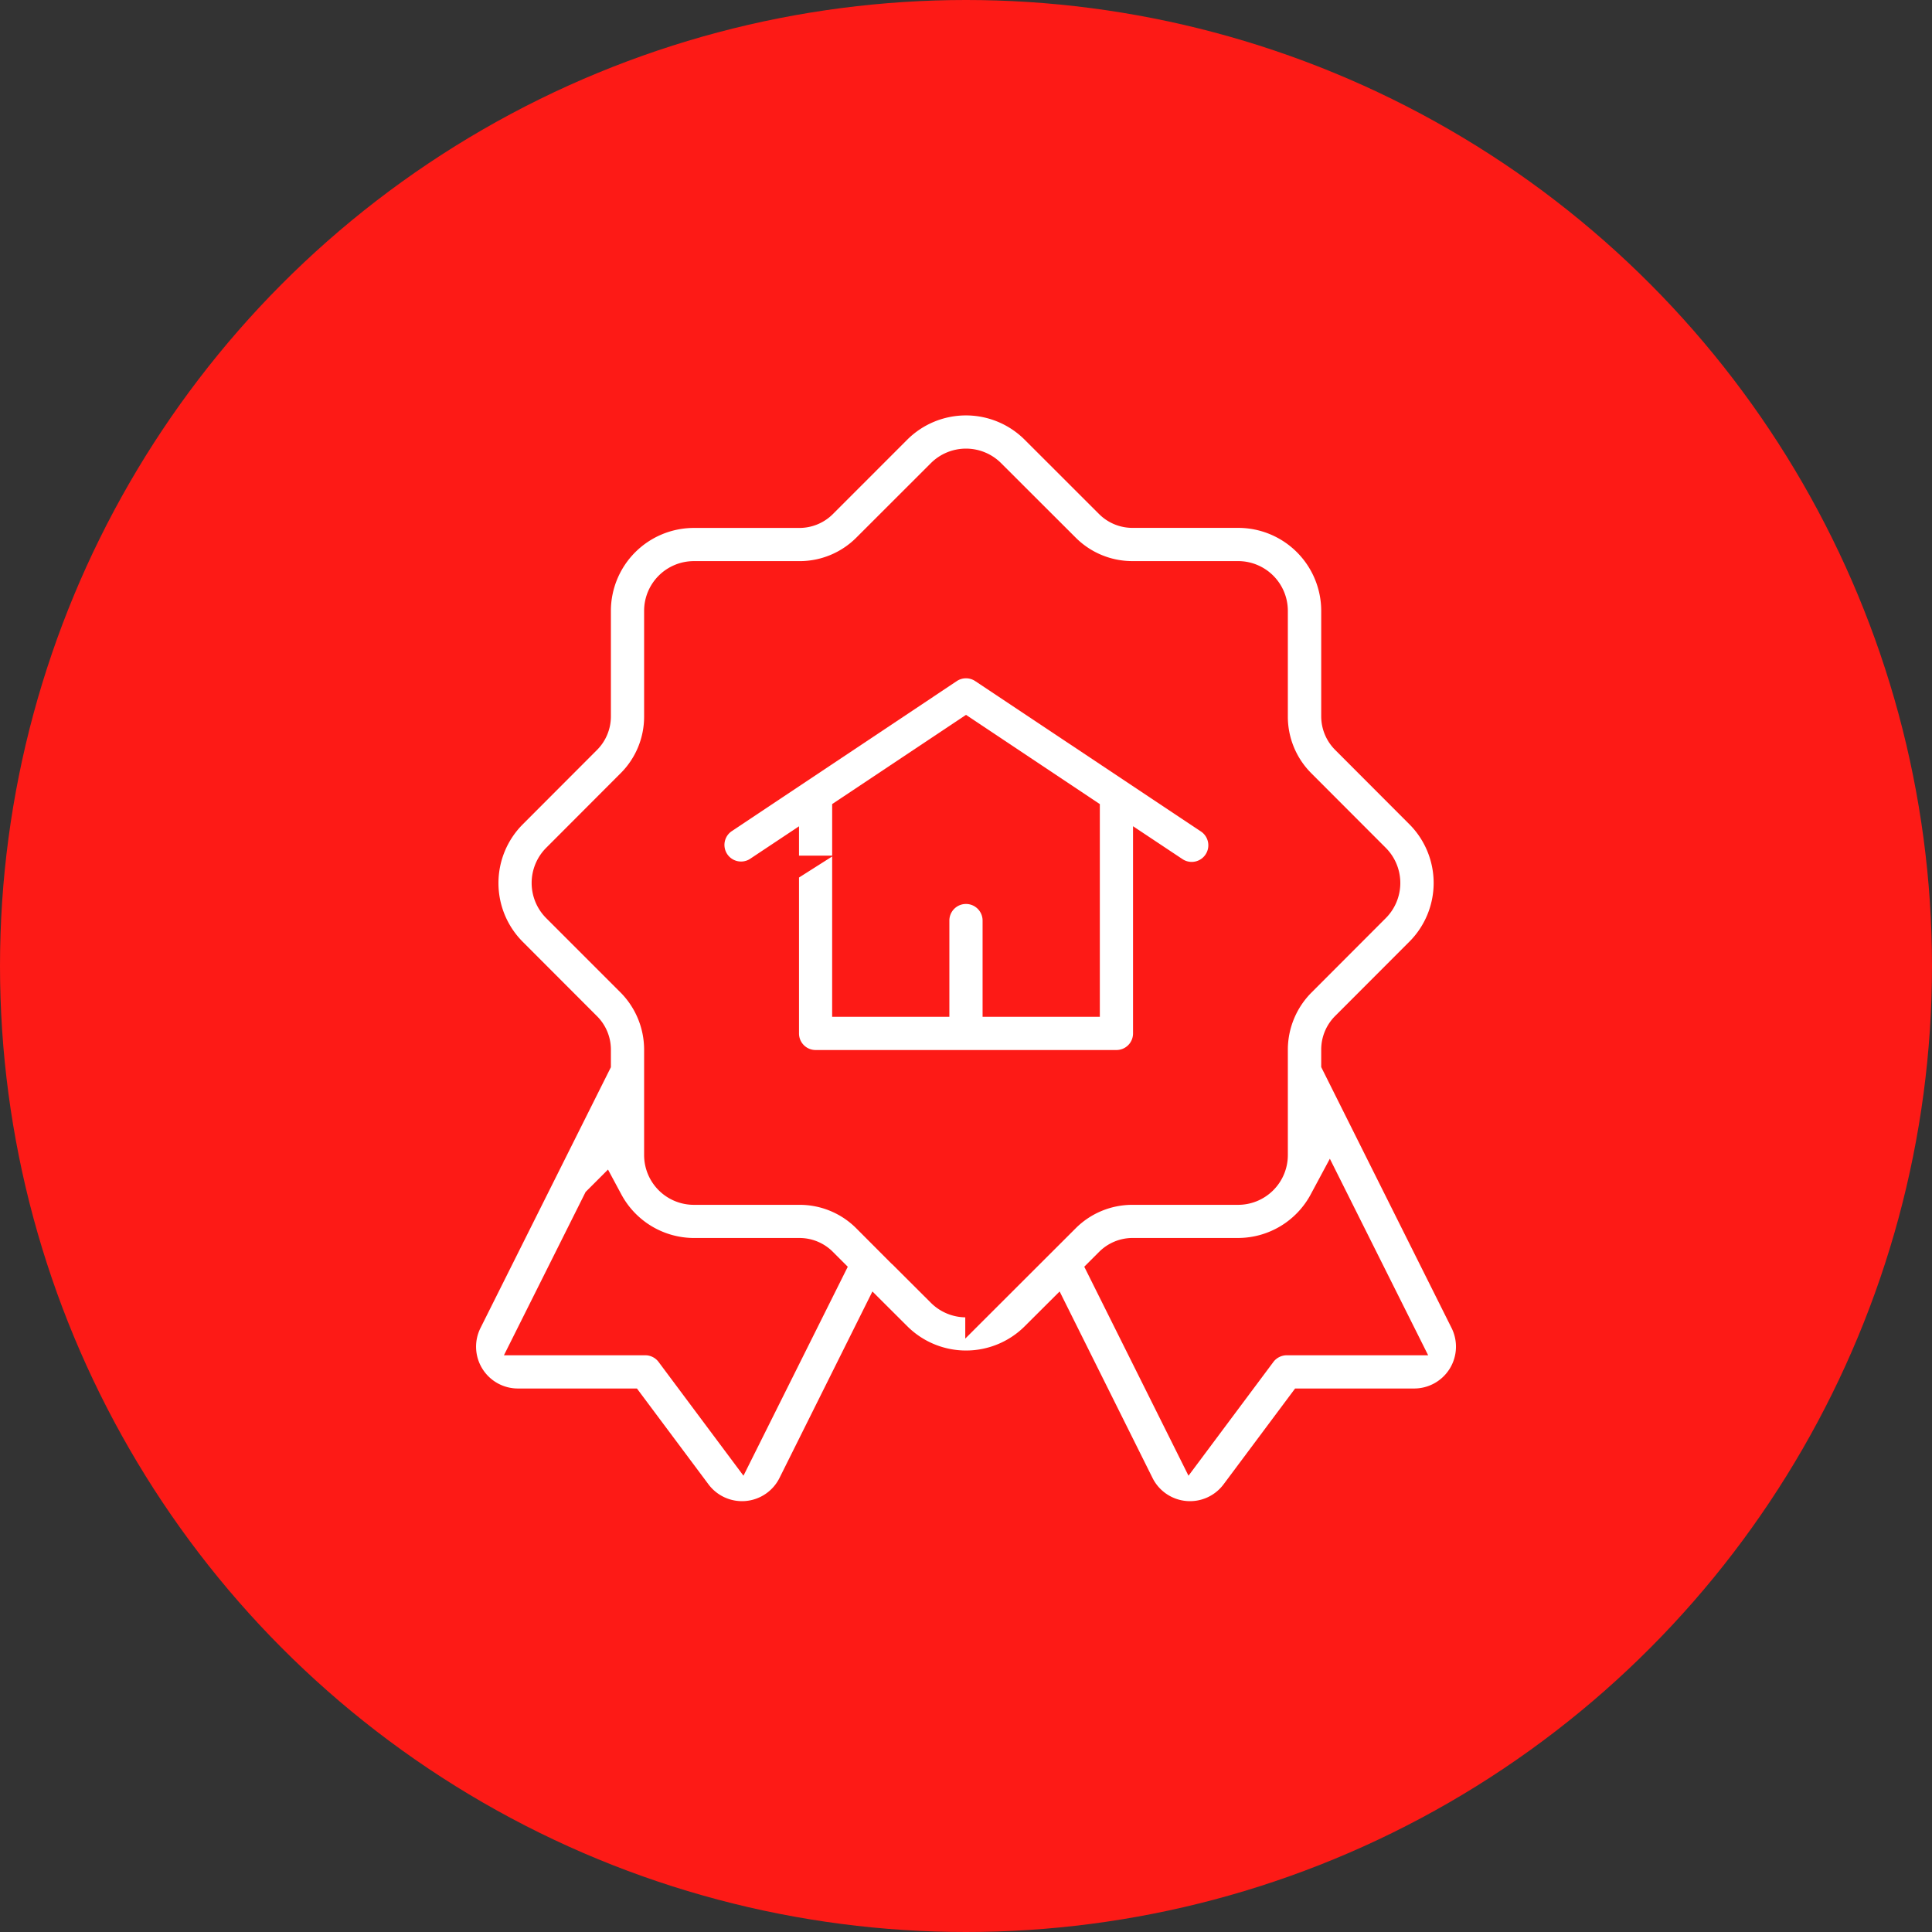 <svg xmlns="http://www.w3.org/2000/svg" width="92" height="92" viewBox="0 0 92 92"><rect x="0" y="0" width="92" height="92" fill="#333333" stroke="none"/><g id="Groupe_263" data-name="Groupe 263" transform="translate(4464 -10604.723)"><circle id="Ellipse_12" data-name="Ellipse 12" cx="46" cy="46" r="46" transform="translate(-4464 10604.723)" fill="#fd1a16"></circle><g id="best-choice" transform="translate(-4444.746 10622.496)"><path id="Trac&#xE9;_165" data-name="Trac&#xE9; 165" d="M11.785,18.445l.8-.532v8A1.789,1.789,0,0,0,14.372,27.7H28.7a1.789,1.789,0,0,0,1.791-1.791v-8l.8.532a1.791,1.791,0,1,0,1.988-2.98L22.53,8.3a1.789,1.789,0,0,0-1.986,0L9.8,15.465a1.791,1.791,0,0,0,1.986,2.98Zm4.379-2.921,5.373-3.582,5.373,3.582v8.595H23.327V20.536a1.791,1.791,0,0,0-3.582,0v3.582H16.163Z" transform="translate(5.209 5.528)" fill="#fff" stroke="#fd1a16" stroke-width="2"></path><path id="Trac&#xE9;_166" data-name="Trac&#xE9; 166" d="M2.735,45.012A2.991,2.991,0,0,0,5.41,49.346h5.165l3.107,4.162a2.993,2.993,0,0,0,5.077-.455l3.807-7.64.681.679a4.961,4.961,0,0,0,7,0l.681-.679,3.807,7.642a2.994,2.994,0,0,0,5.079.451l3.105-4.16h5.165a2.992,2.992,0,0,0,2.677-4.332l-6.1-12.209v-.6a1.257,1.257,0,0,1,.367-.887l3.544-3.548a4.959,4.959,0,0,0,0-6.994l-3.544-3.55a1.26,1.26,0,0,1-.367-.887V11.313A4.954,4.954,0,0,0,39.7,6.364H34.676A1.248,1.248,0,0,1,33.791,6L30.243,2.455a4.958,4.958,0,0,0-7,0L19.7,6a1.261,1.261,0,0,1-.89.367H13.786a4.954,4.954,0,0,0-4.95,4.948v5.029a1.26,1.26,0,0,1-.367.887l-3.544,3.55a4.959,4.959,0,0,0,0,6.994l3.544,3.55a1.247,1.247,0,0,1,.367.885v.6Zm44.4.752H42.018a1.8,1.8,0,0,0-1.436.72L37.511,50.6l-3.917-7.855.2-.2a1.254,1.254,0,0,1,.888-.367h5.029a4.933,4.933,0,0,0,4.33-2.6ZM7.461,25.239a1.37,1.37,0,0,1,0-1.932l3.544-3.55a4.8,4.8,0,0,0,1.413-3.415V11.313a1.369,1.369,0,0,1,1.368-1.366h5.029a4.816,4.816,0,0,0,3.417-1.413L25.78,4.989a1.367,1.367,0,0,1,1.931,0l3.551,3.546a4.811,4.811,0,0,0,3.415,1.411h5.029a1.369,1.369,0,0,1,1.366,1.366v5.029a4.807,4.807,0,0,0,1.413,3.417l3.544,3.55a1.37,1.37,0,0,1,0,1.932l-3.542,3.548a4.861,4.861,0,0,0-1.415,3.417v5.029A1.37,1.37,0,0,1,39.7,38.6H34.676a4.813,4.813,0,0,0-3.417,1.413l-3.548,3.544a1.364,1.364,0,0,1-1.931,0l-3.55-3.544A4.81,4.81,0,0,0,18.813,38.6H13.786a1.37,1.37,0,0,1-1.368-1.368V32.2a4.87,4.87,0,0,0-1.413-3.417Zm1.993,14.34a4.936,4.936,0,0,0,4.332,2.6h5.029a1.242,1.242,0,0,1,.885.367l.2.2L15.98,50.6l-3.071-4.116a1.791,1.791,0,0,0-1.435-.72H6.361Z" transform="translate(0 0)" fill="#fff" stroke="#fd1a16" stroke-width="2"></path></g></g></svg>